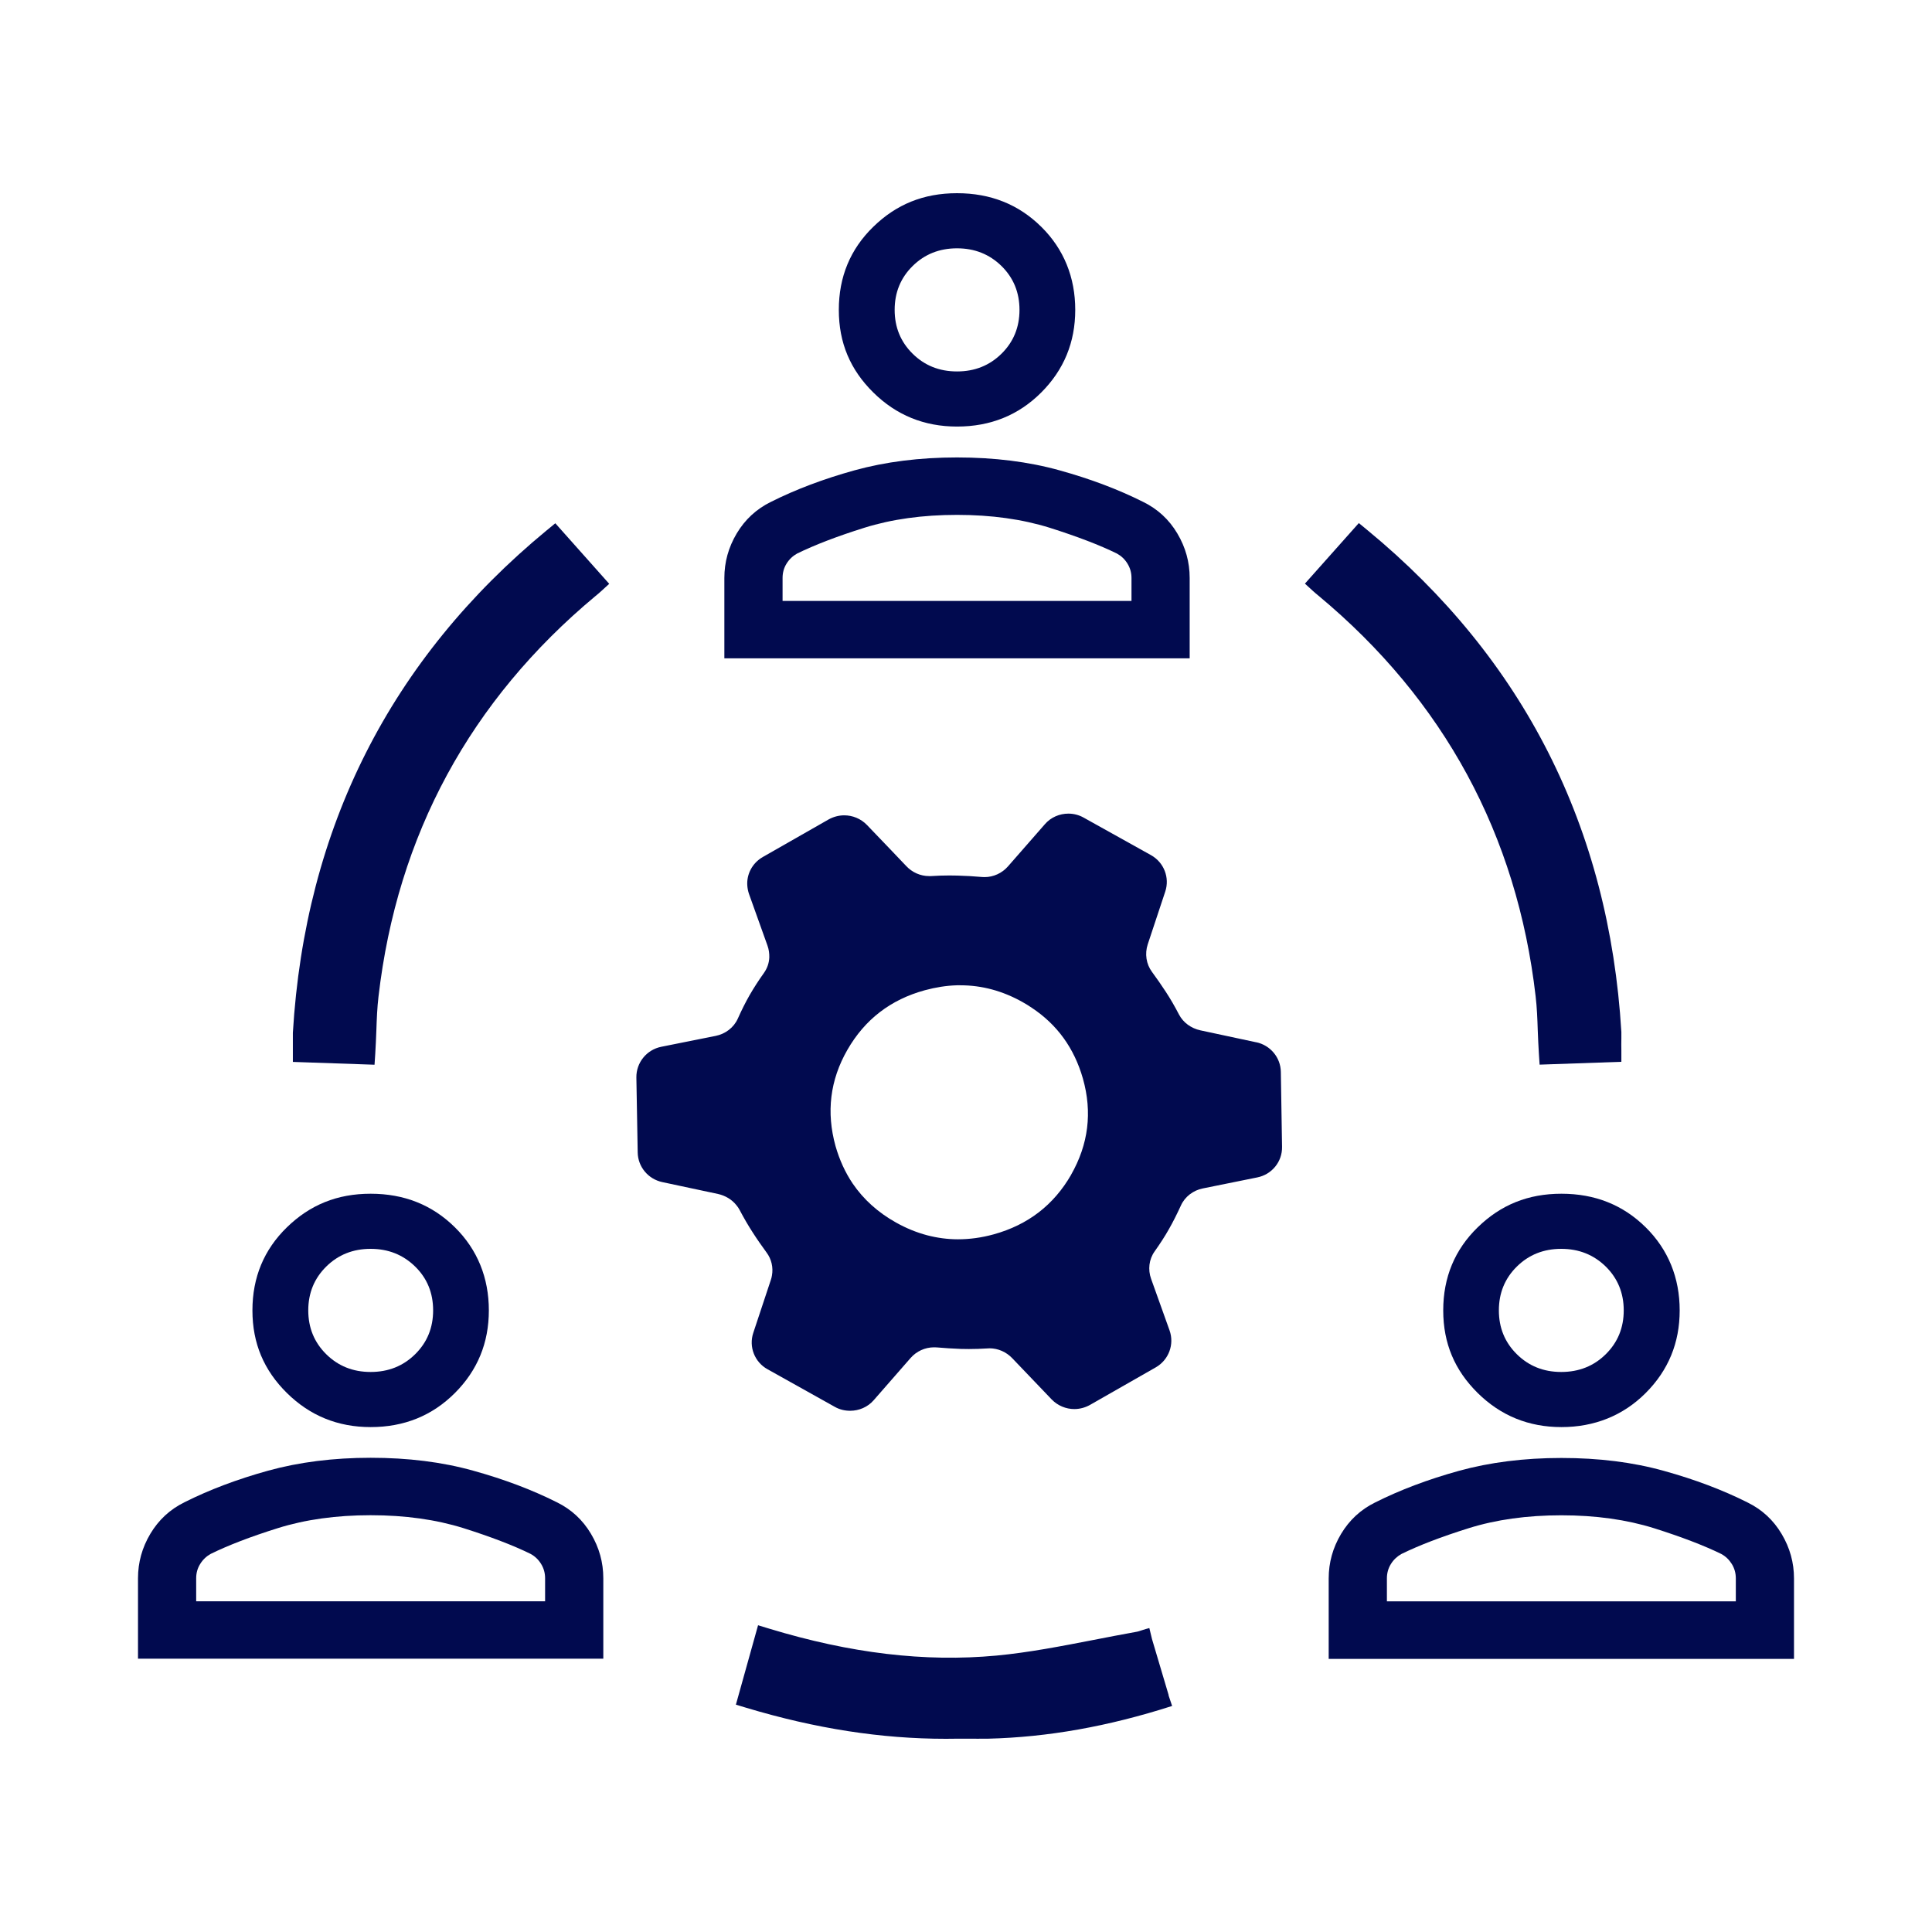 <svg xmlns="http://www.w3.org/2000/svg" width="70" height="70" viewBox="0 0 70 70" fill="none"><path d="M19.813 19.211C14.15 23.88 11.055 29.998 10.611 37.42V37.621C10.611 37.774 10.611 37.923 10.611 38.077V38.475L13.57 38.577L13.596 38.183C13.614 37.902 13.625 37.621 13.636 37.34C13.651 36.912 13.666 36.507 13.714 36.106C14.391 30.257 17.039 25.373 21.581 21.591C21.648 21.536 21.714 21.482 21.777 21.423L22.073 21.153L20.12 18.959L19.809 19.215L19.813 19.211Z" fill="#010A4F"></path><path d="M55.639 36.102C55.687 36.507 55.702 36.909 55.716 37.336C55.727 37.617 55.739 37.898 55.757 38.179L55.783 38.574L58.745 38.471V38.074C58.742 37.92 58.742 37.77 58.745 37.617V37.391C58.302 29.991 55.206 23.873 49.543 19.207L49.233 18.952L47.28 21.146L47.575 21.416C47.638 21.474 47.705 21.529 47.772 21.584C52.317 25.366 54.965 30.25 55.639 36.099V36.102Z" fill="#010A4F"></path><path d="M42.342 61.416L41.739 59.386L41.643 58.988C41.554 59.01 41.469 59.035 41.38 59.065C41.303 59.09 41.221 59.12 41.14 59.13C40.629 59.222 40.123 59.32 39.616 59.419C38.466 59.642 37.271 59.875 36.102 59.985C33.509 60.226 30.817 59.904 27.873 59.01L27.466 58.886L26.663 61.763L27.048 61.879C29.555 62.631 31.926 63 34.271 63C34.416 63 34.556 63 34.7 62.996H35.041C35.296 62.996 35.551 63 35.803 62.996C37.966 62.942 40.145 62.555 42.468 61.81L42.338 61.423L42.342 61.416Z" fill="#010A4F"></path><path d="M34.675 15.455C35.888 15.455 36.905 15.042 37.726 14.221C38.547 13.399 38.958 12.403 38.958 11.227C38.958 10.052 38.547 9.026 37.726 8.216C36.905 7.405 35.888 7 34.675 7C33.461 7 32.474 7.405 31.642 8.216C30.809 9.026 30.392 10.03 30.392 11.227C30.392 12.425 30.809 13.399 31.642 14.221C32.474 15.042 33.484 15.455 34.675 15.455ZM33.066 9.639C33.498 9.212 34.035 8.997 34.675 8.997C35.314 8.997 35.851 9.212 36.287 9.639C36.72 10.066 36.938 10.596 36.938 11.227C36.938 11.859 36.72 12.388 36.287 12.815C35.854 13.242 35.318 13.458 34.675 13.458C34.031 13.458 33.498 13.242 33.066 12.815C32.633 12.388 32.415 11.859 32.415 11.227C32.415 10.596 32.633 10.066 33.066 9.639Z" fill="#010A4F"></path><path d="M43.104 20.94C43.104 20.367 42.956 19.831 42.656 19.327C42.357 18.823 41.946 18.443 41.417 18.184C40.522 17.735 39.512 17.352 38.388 17.041C37.264 16.728 36.025 16.574 34.675 16.574C33.325 16.574 32.085 16.731 30.961 17.041C29.837 17.352 28.827 17.735 27.932 18.184C27.403 18.443 26.992 18.827 26.693 19.327C26.393 19.831 26.245 20.367 26.245 20.94V23.853H43.104V20.94ZM40.996 21.773H28.354V20.94C28.354 20.75 28.402 20.575 28.498 20.422C28.594 20.265 28.723 20.145 28.879 20.057C29.511 19.747 30.325 19.433 31.316 19.122C32.307 18.812 33.428 18.655 34.675 18.655C35.921 18.655 37.038 18.812 38.033 19.122C39.024 19.436 39.838 19.747 40.47 20.057C40.629 20.145 40.755 20.265 40.851 20.422C40.947 20.579 40.996 20.75 40.996 20.94V21.773Z" fill="#010A4F"></path><path d="M53.541 44.467C52.709 45.277 52.291 46.281 52.291 47.478C52.291 48.676 52.709 49.65 53.541 50.472C54.374 51.293 55.383 51.706 56.574 51.706C57.765 51.706 58.805 51.293 59.626 50.472C60.447 49.65 60.858 48.654 60.858 47.478C60.858 46.303 60.447 45.277 59.626 44.467C58.805 43.656 57.788 43.251 56.574 43.251C55.361 43.251 54.374 43.656 53.541 44.467ZM58.831 47.478C58.831 48.11 58.612 48.639 58.18 49.066C57.747 49.493 57.211 49.709 56.567 49.709C55.923 49.709 55.391 49.493 54.958 49.066C54.525 48.639 54.307 48.11 54.307 47.478C54.307 46.847 54.525 46.317 54.958 45.89C55.391 45.463 55.927 45.248 56.567 45.248C57.207 45.248 57.743 45.463 58.18 45.89C58.612 46.317 58.831 46.847 58.831 47.478Z" fill="#010A4F"></path><path d="M64.552 55.578C64.253 55.074 63.842 54.694 63.313 54.435C62.418 53.986 61.409 53.603 60.284 53.292C59.16 52.978 57.921 52.825 56.571 52.825C55.221 52.825 53.982 52.982 52.857 53.292C51.733 53.603 50.723 53.986 49.828 54.435C49.299 54.694 48.889 55.078 48.589 55.578C48.289 56.081 48.141 56.618 48.141 57.191V60.104H65V57.191C65 56.618 64.852 56.081 64.552 55.578ZM62.892 58.02H50.25V57.188C50.25 56.998 50.298 56.822 50.394 56.669C50.49 56.512 50.62 56.392 50.775 56.304C51.407 55.994 52.221 55.68 53.212 55.37C54.204 55.059 55.324 54.902 56.571 54.902C57.817 54.902 58.934 55.059 59.929 55.37C60.92 55.684 61.734 55.994 62.367 56.304C62.526 56.392 62.651 56.512 62.748 56.669C62.844 56.826 62.892 56.998 62.892 57.188V58.02Z" fill="#010A4F"></path><path d="M13.429 51.706C14.643 51.706 15.66 51.293 16.481 50.472C17.302 49.65 17.712 48.654 17.712 47.478C17.712 46.303 17.302 45.277 16.481 44.467C15.66 43.656 14.643 43.251 13.429 43.251C12.216 43.251 11.229 43.656 10.396 44.467C9.564 45.277 9.146 46.281 9.146 47.478C9.146 48.676 9.564 49.65 10.396 50.472C11.229 51.293 12.238 51.706 13.429 51.706ZM11.82 45.89C12.253 45.463 12.789 45.248 13.429 45.248C14.069 45.248 14.605 45.463 15.042 45.89C15.478 46.317 15.693 46.847 15.693 47.478C15.693 48.11 15.475 48.639 15.042 49.066C14.609 49.493 14.073 49.709 13.429 49.709C12.786 49.709 12.253 49.493 11.82 49.066C11.388 48.639 11.169 48.11 11.169 47.478C11.169 46.847 11.388 46.317 11.82 45.89Z" fill="#010A4F"></path><path d="M20.172 54.428C19.277 53.979 18.267 53.596 17.143 53.285C16.018 52.971 14.779 52.818 13.429 52.818C12.079 52.818 10.84 52.975 9.716 53.285C8.591 53.596 7.582 53.979 6.687 54.428C6.158 54.687 5.747 55.071 5.448 55.571C5.148 56.074 5 56.611 5 57.184V60.097H21.859V57.184C21.859 56.611 21.711 56.074 21.411 55.571C21.111 55.067 20.701 54.687 20.172 54.428ZM19.75 58.017H7.108V57.184C7.108 56.994 7.156 56.819 7.253 56.666C7.349 56.509 7.478 56.388 7.633 56.301C8.266 55.99 9.08 55.676 10.071 55.366C11.062 55.056 12.183 54.899 13.429 54.899C14.676 54.899 15.793 55.056 16.788 55.366C17.779 55.68 18.593 55.99 19.225 56.301C19.384 56.388 19.51 56.509 19.606 56.666C19.702 56.823 19.75 56.994 19.75 57.184V58.017Z" fill="#010A4F"></path><path d="M45.519 37.765L43.492 37.331C43.159 37.258 42.871 37.054 42.715 36.754C42.564 36.462 42.405 36.188 42.238 35.933C42.083 35.696 41.916 35.455 41.739 35.214C41.528 34.929 41.473 34.557 41.584 34.217L42.22 32.301C42.386 31.797 42.172 31.246 41.702 30.983L39.265 29.625C39.091 29.526 38.898 29.479 38.71 29.479C38.392 29.479 38.074 29.61 37.855 29.866L36.52 31.392C36.306 31.636 35.995 31.779 35.673 31.779C35.64 31.779 35.607 31.779 35.577 31.775C35.274 31.749 34.981 31.731 34.693 31.724C34.597 31.724 34.497 31.72 34.397 31.72C34.183 31.72 33.961 31.727 33.731 31.742C33.706 31.742 33.683 31.742 33.661 31.742C33.347 31.742 33.047 31.607 32.833 31.377L32.315 30.833L31.412 29.891C31.19 29.661 30.891 29.541 30.587 29.541C30.395 29.541 30.199 29.592 30.022 29.69L27.636 31.052C27.255 31.271 27.044 31.68 27.077 32.093C27.085 32.191 27.103 32.29 27.137 32.388L27.806 34.257C27.858 34.4 27.876 34.546 27.873 34.688C27.865 34.889 27.799 35.082 27.68 35.25C27.484 35.524 27.311 35.794 27.159 36.057C27.011 36.316 26.867 36.605 26.73 36.911C26.585 37.232 26.282 37.462 25.931 37.532L23.963 37.926C23.427 38.032 23.05 38.503 23.057 39.039L23.105 41.755C23.113 42.274 23.482 42.719 23.993 42.829L26.016 43.26C26.279 43.318 26.523 43.464 26.682 43.668C26.726 43.719 26.763 43.774 26.796 43.836C26.952 44.132 27.111 44.406 27.277 44.661C27.429 44.899 27.595 45.136 27.773 45.38C27.954 45.621 28.021 45.924 27.969 46.213C27.961 46.268 27.947 46.322 27.928 46.377L27.292 48.294C27.125 48.797 27.34 49.352 27.81 49.611L30.247 50.973C30.421 51.072 30.613 51.115 30.802 51.115C31.12 51.115 31.438 50.984 31.656 50.732L32.992 49.203C33.206 48.958 33.517 48.816 33.842 48.816C33.876 48.816 33.909 48.816 33.938 48.819C34.238 48.845 34.53 48.863 34.819 48.874C34.915 48.878 35.007 48.878 35.104 48.878C35.322 48.878 35.547 48.87 35.78 48.856C35.803 48.856 35.828 48.852 35.854 48.852C36.165 48.852 36.465 48.987 36.679 49.214L38.103 50.703C38.325 50.933 38.625 51.053 38.924 51.053C39.12 51.053 39.313 51.002 39.49 50.904L41.876 49.542C42.346 49.272 42.556 48.71 42.375 48.202L41.706 46.333C41.587 46.001 41.628 45.629 41.835 45.34C42.031 45.063 42.205 44.796 42.353 44.533C42.501 44.274 42.645 43.986 42.786 43.679C42.93 43.358 43.233 43.128 43.581 43.059L45.549 42.661C46.085 42.555 46.462 42.088 46.451 41.551L46.407 38.835C46.399 38.317 46.029 37.871 45.515 37.762L45.519 37.765ZM38.81 42.562C38.181 43.657 37.245 44.38 36.002 44.723C35.562 44.844 35.133 44.902 34.708 44.902C34.327 44.902 33.957 44.851 33.591 44.756C33.206 44.654 32.833 44.501 32.466 44.296C31.812 43.931 31.287 43.457 30.895 42.883C30.625 42.482 30.417 42.029 30.273 41.526C29.933 40.299 30.073 39.134 30.702 38.039C31.335 36.937 32.267 36.218 33.509 35.878C33.901 35.772 34.29 35.71 34.667 35.699C34.712 35.699 34.756 35.699 34.8 35.699C35.573 35.699 36.324 35.9 37.045 36.305C37.164 36.371 37.275 36.44 37.382 36.513C38.303 37.123 38.921 37.977 39.235 39.076C39.583 40.303 39.435 41.463 38.806 42.566L38.81 42.562Z" fill="#010A4F"></path></svg>